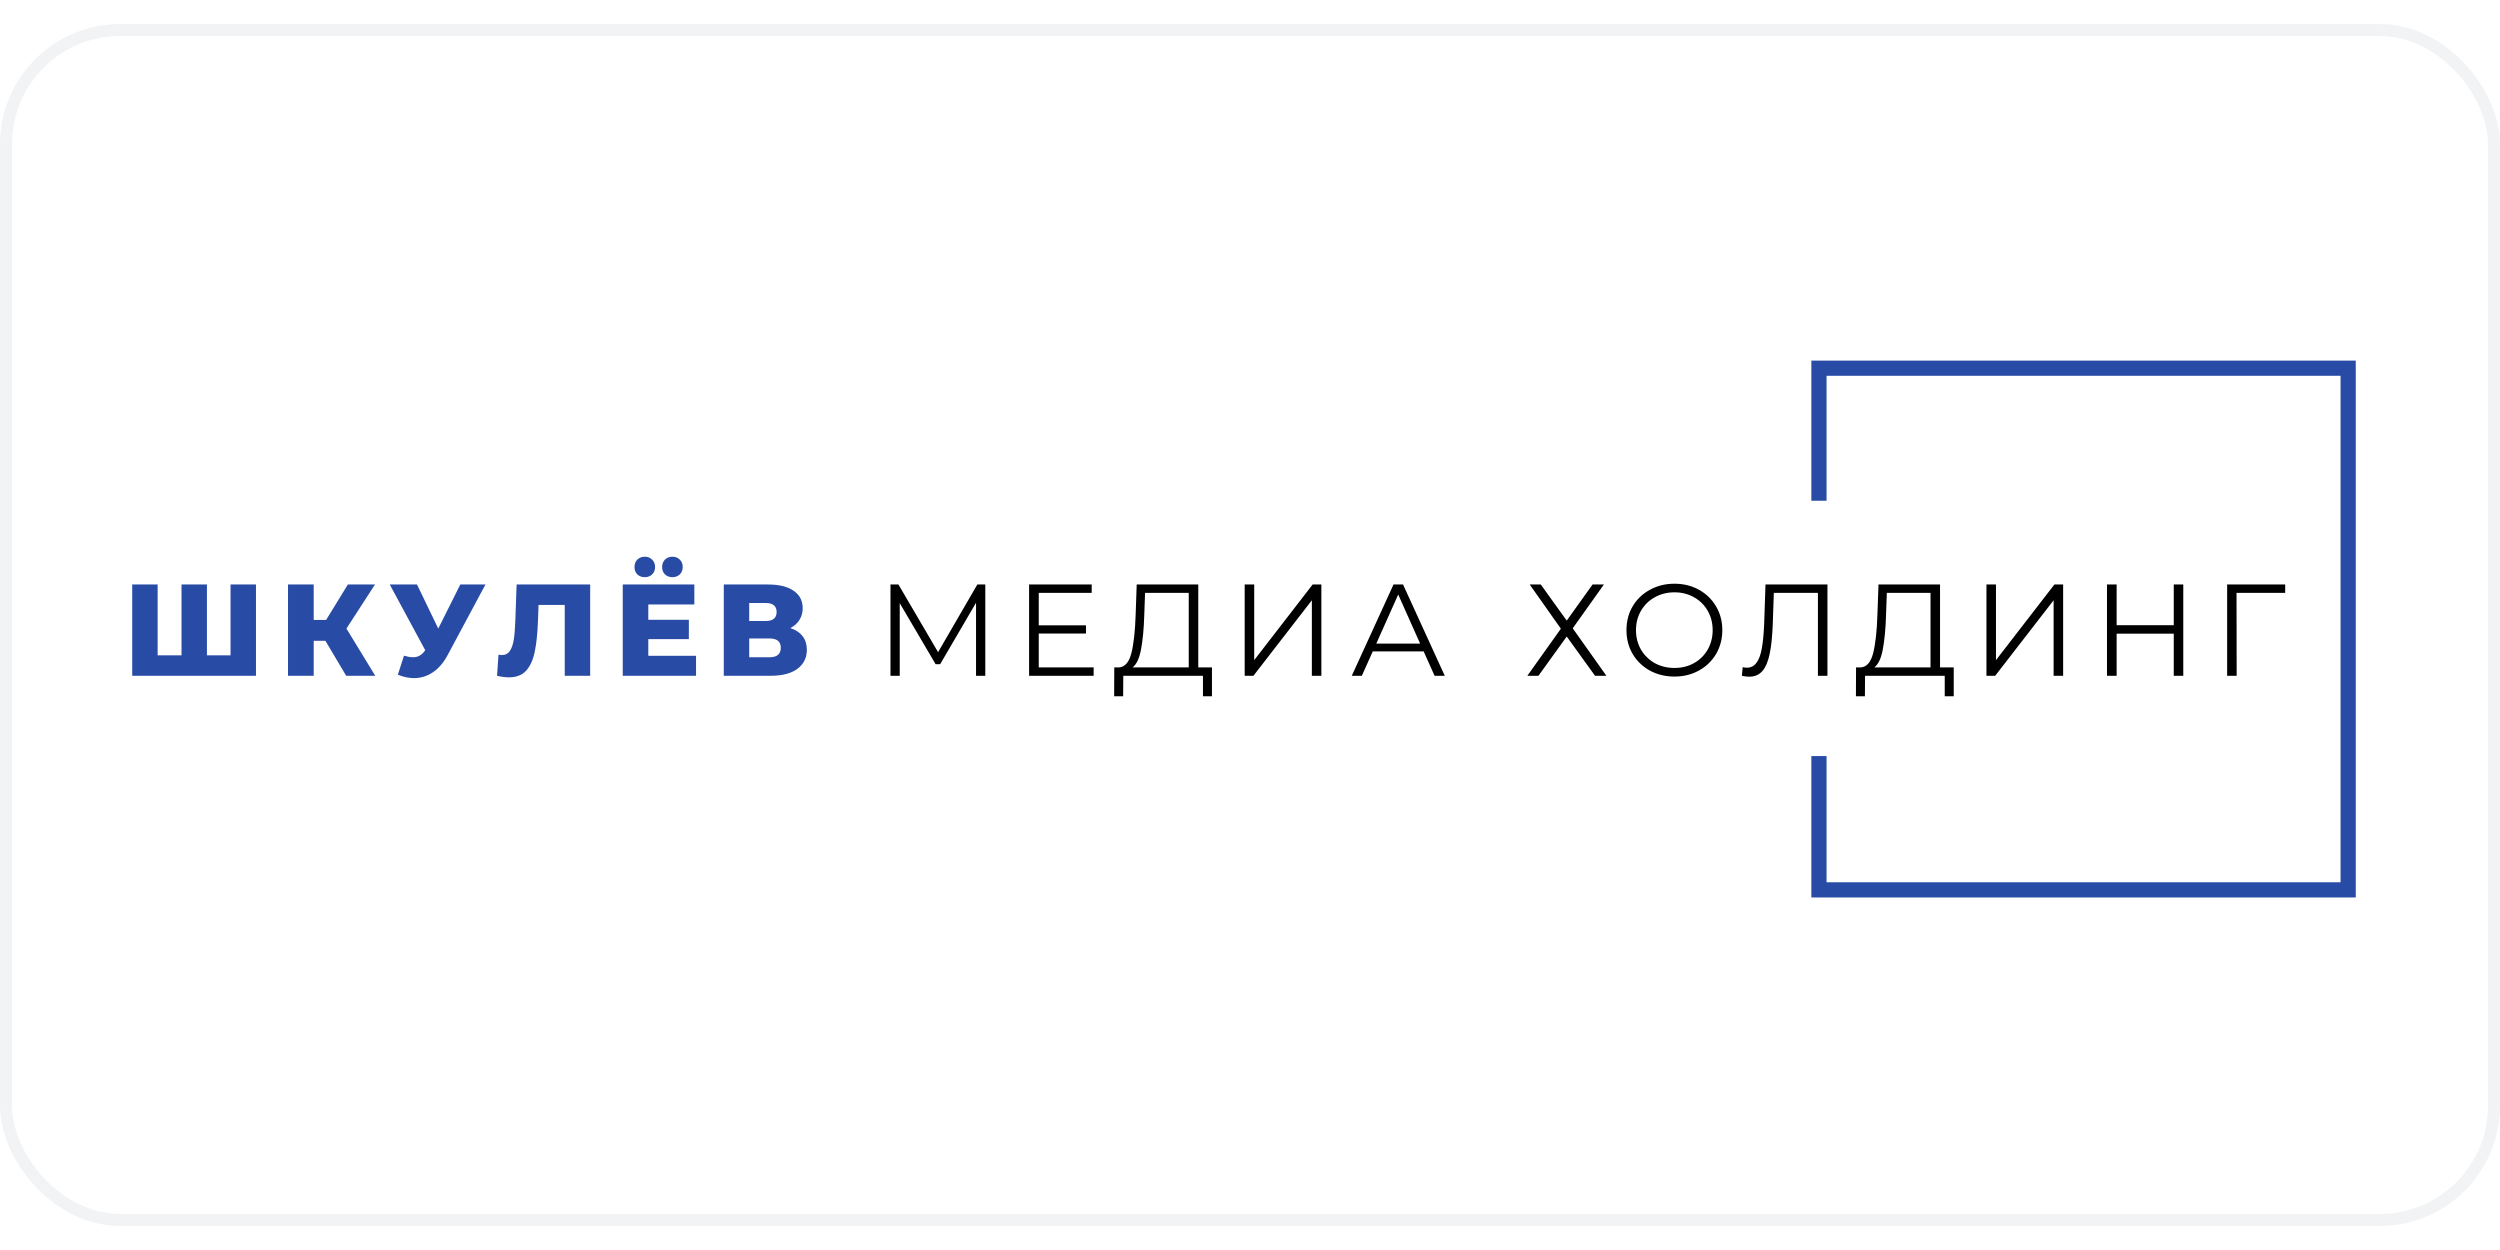 <?xml version="1.0"?>
<svg xmlns="http://www.w3.org/2000/svg" width="300" height="150" viewBox="0 0 208 100" fill="none">
<rect x="0.5" y="0.5" width="207" height="99" rx="9.5" stroke="#BAC6CA" stroke-opacity="0.2"/>
<g clip-path="url(#clip0_597_3203)">
<path d="M21.297 46.63V54.225H11V46.63H13.116V52.521H15.101V46.63H17.217V52.521H19.181V46.63H21.297ZM27.076 51.317H26.1V54.225H23.962V46.63H26.1V49.581H27.131L28.943 46.63H31.2L28.823 50.297L31.221 54.225H28.802L27.076 51.317ZM40.391 46.63L37.245 52.5C36.912 53.129 36.503 53.606 36.018 53.932C35.541 54.257 35.017 54.42 34.445 54.42C34.026 54.42 33.577 54.326 33.1 54.138L33.61 52.554C33.906 52.641 34.159 52.684 34.369 52.684C34.579 52.684 34.763 52.637 34.922 52.543C35.089 52.449 35.241 52.301 35.378 52.098L32.427 46.63H34.695L36.463 50.297L38.297 46.63H40.391ZM49.102 46.63V54.225H46.987V48.333H44.806L44.762 49.57C44.726 50.655 44.636 51.538 44.491 52.218C44.353 52.897 44.115 53.425 43.775 53.802C43.435 54.171 42.954 54.355 42.332 54.355C42.042 54.355 41.717 54.312 41.355 54.225L41.474 52.467C41.569 52.489 41.666 52.5 41.767 52.5C42.05 52.5 42.267 52.388 42.419 52.163C42.57 51.939 42.679 51.628 42.744 51.23C42.809 50.825 42.852 50.301 42.874 49.657L42.983 46.63H49.102ZM57.91 52.565V54.225H51.812V46.63H57.769V48.29H53.939V49.57H57.313V51.176H53.939V52.565H57.91ZM53.646 46.022C53.4 46.022 53.194 45.946 53.027 45.794C52.868 45.635 52.789 45.429 52.789 45.175C52.789 44.922 52.868 44.716 53.027 44.557C53.194 44.398 53.4 44.318 53.646 44.318C53.892 44.318 54.094 44.398 54.254 44.557C54.42 44.716 54.503 44.922 54.503 45.175C54.503 45.429 54.42 45.635 54.254 45.794C54.094 45.946 53.892 46.022 53.646 46.022ZM55.946 46.022C55.7 46.022 55.494 45.946 55.328 45.794C55.169 45.635 55.089 45.429 55.089 45.175C55.089 44.922 55.169 44.716 55.328 44.557C55.494 44.398 55.7 44.318 55.946 44.318C56.192 44.318 56.395 44.398 56.554 44.557C56.72 44.716 56.803 44.922 56.803 45.175C56.803 45.429 56.72 45.635 56.554 45.794C56.395 45.946 56.192 46.022 55.946 46.022ZM65.753 50.254C66.201 50.398 66.541 50.623 66.773 50.926C67.011 51.23 67.131 51.606 67.131 52.055C67.131 52.727 66.867 53.259 66.339 53.65C65.818 54.033 65.076 54.225 64.114 54.225H60.219V46.63H63.908C64.82 46.63 65.525 46.803 66.024 47.15C66.53 47.49 66.784 47.975 66.784 48.604C66.784 48.973 66.693 49.299 66.512 49.581C66.339 49.863 66.085 50.087 65.753 50.254ZM62.335 49.668H63.702C64.31 49.668 64.614 49.418 64.614 48.919C64.614 48.42 64.31 48.17 63.702 48.17H62.335V49.668ZM64.028 52.684C64.65 52.684 64.961 52.42 64.961 51.892C64.961 51.378 64.65 51.122 64.028 51.122H62.335V52.684H64.028Z" fill="#284CA6"/>
<path d="M81.976 46.63V54.225H81.206V48.149L78.222 53.259H77.842L74.858 48.181V54.225H74.088V46.63H74.75L78.048 52.261L81.314 46.63H81.976ZM90.992 53.53V54.225H85.621V46.63H90.829V47.324H86.424V50.026H90.352V50.709H86.424V53.53H90.992ZM100.835 53.53V55.928H100.086V54.225H93.457L93.446 55.928H92.697L92.708 53.53H93.088C93.587 53.502 93.934 53.107 94.13 52.348C94.325 51.581 94.444 50.496 94.488 49.093L94.574 46.63H99.696V53.53H100.835ZM95.204 49.169C95.168 50.326 95.077 51.281 94.933 52.033C94.795 52.778 94.56 53.277 94.227 53.53H98.904V47.324H95.269L95.204 49.169ZM103.558 46.63H104.35V52.923L109.211 46.63H109.938V54.225H109.146V47.943L104.285 54.225H103.558V46.63ZM118.447 52.196H114.215L113.304 54.225H112.468L115.941 46.63H116.733L120.205 54.225H119.358L118.447 52.196ZM118.154 51.545L116.331 47.465L114.508 51.545H118.154ZM128.193 46.63L130.352 49.635L132.501 46.63H133.445L130.851 50.275L133.651 54.225H132.707L130.352 50.959L127.998 54.225H127.075L129.864 50.308L127.271 46.63H128.193ZM139.315 54.29C138.562 54.29 137.879 54.124 137.264 53.791C136.656 53.451 136.179 52.988 135.832 52.402C135.492 51.816 135.322 51.158 135.322 50.427C135.322 49.697 135.492 49.038 135.832 48.452C136.179 47.867 136.656 47.407 137.264 47.074C137.879 46.734 138.562 46.565 139.315 46.565C140.067 46.565 140.743 46.731 141.344 47.064C141.951 47.396 142.429 47.859 142.776 48.452C143.123 49.038 143.297 49.697 143.297 50.427C143.297 51.158 143.123 51.82 142.776 52.413C142.429 52.999 141.951 53.458 141.344 53.791C140.743 54.124 140.067 54.29 139.315 54.29ZM139.315 53.574C139.915 53.574 140.458 53.44 140.942 53.172C141.427 52.898 141.807 52.521 142.081 52.044C142.356 51.559 142.494 51.02 142.494 50.427C142.494 49.834 142.356 49.299 142.081 48.821C141.807 48.337 141.427 47.961 140.942 47.693C140.458 47.418 139.915 47.281 139.315 47.281C138.714 47.281 138.168 47.418 137.676 47.693C137.192 47.961 136.808 48.337 136.526 48.821C136.251 49.299 136.114 49.834 136.114 50.427C136.114 51.02 136.251 51.559 136.526 52.044C136.808 52.521 137.192 52.898 137.676 53.172C138.168 53.44 138.714 53.574 139.315 53.574ZM152.043 46.63V54.225H151.251V47.324H147.583L147.496 49.863C147.46 50.912 147.373 51.758 147.236 52.402C147.106 53.038 146.903 53.516 146.628 53.834C146.353 54.145 145.988 54.301 145.532 54.301C145.337 54.301 145.135 54.276 144.925 54.225L144.99 53.509C145.113 53.538 145.232 53.552 145.348 53.552C145.666 53.552 145.923 53.425 146.118 53.172C146.321 52.919 146.473 52.529 146.574 52.001C146.675 51.465 146.744 50.76 146.78 49.885L146.889 46.63H152.043ZM162.55 53.53V55.928H161.802V54.225H155.172L155.161 55.928H154.413L154.423 53.53H154.803C155.302 53.502 155.65 53.107 155.845 52.348C156.04 51.581 156.16 50.496 156.203 49.093L156.29 46.63H161.411V53.53H162.55ZM156.919 49.169C156.883 50.326 156.792 51.281 156.648 52.033C156.51 52.778 156.275 53.277 155.943 53.53H160.619V47.324H156.984L156.919 49.169ZM165.273 46.63H166.065V52.923L170.926 46.63H171.653V54.225H170.861V47.943L166 54.225H165.273V46.63ZM181.649 46.63V54.225H180.857V50.72H176.104V54.225H175.301V46.63H176.104V50.015H180.857V46.63H181.649ZM190.127 47.324H186.079L186.09 54.225H185.298V46.63H190.127V47.324Z" fill="black"/>
<path fill-rule="evenodd" clip-rule="evenodd" d="M150.704 28H196V72.668H150.704V60.903H151.97V71.402H194.734V29.266H151.97V39.661H150.704V28Z" fill="#284CA6"/>
</g>
<defs>
<clipPath id="clip0_597_3203">
<rect width="185" height="44.668" fill="white" transform="translate(11 28)"/>
</clipPath>
</defs>
</svg>

